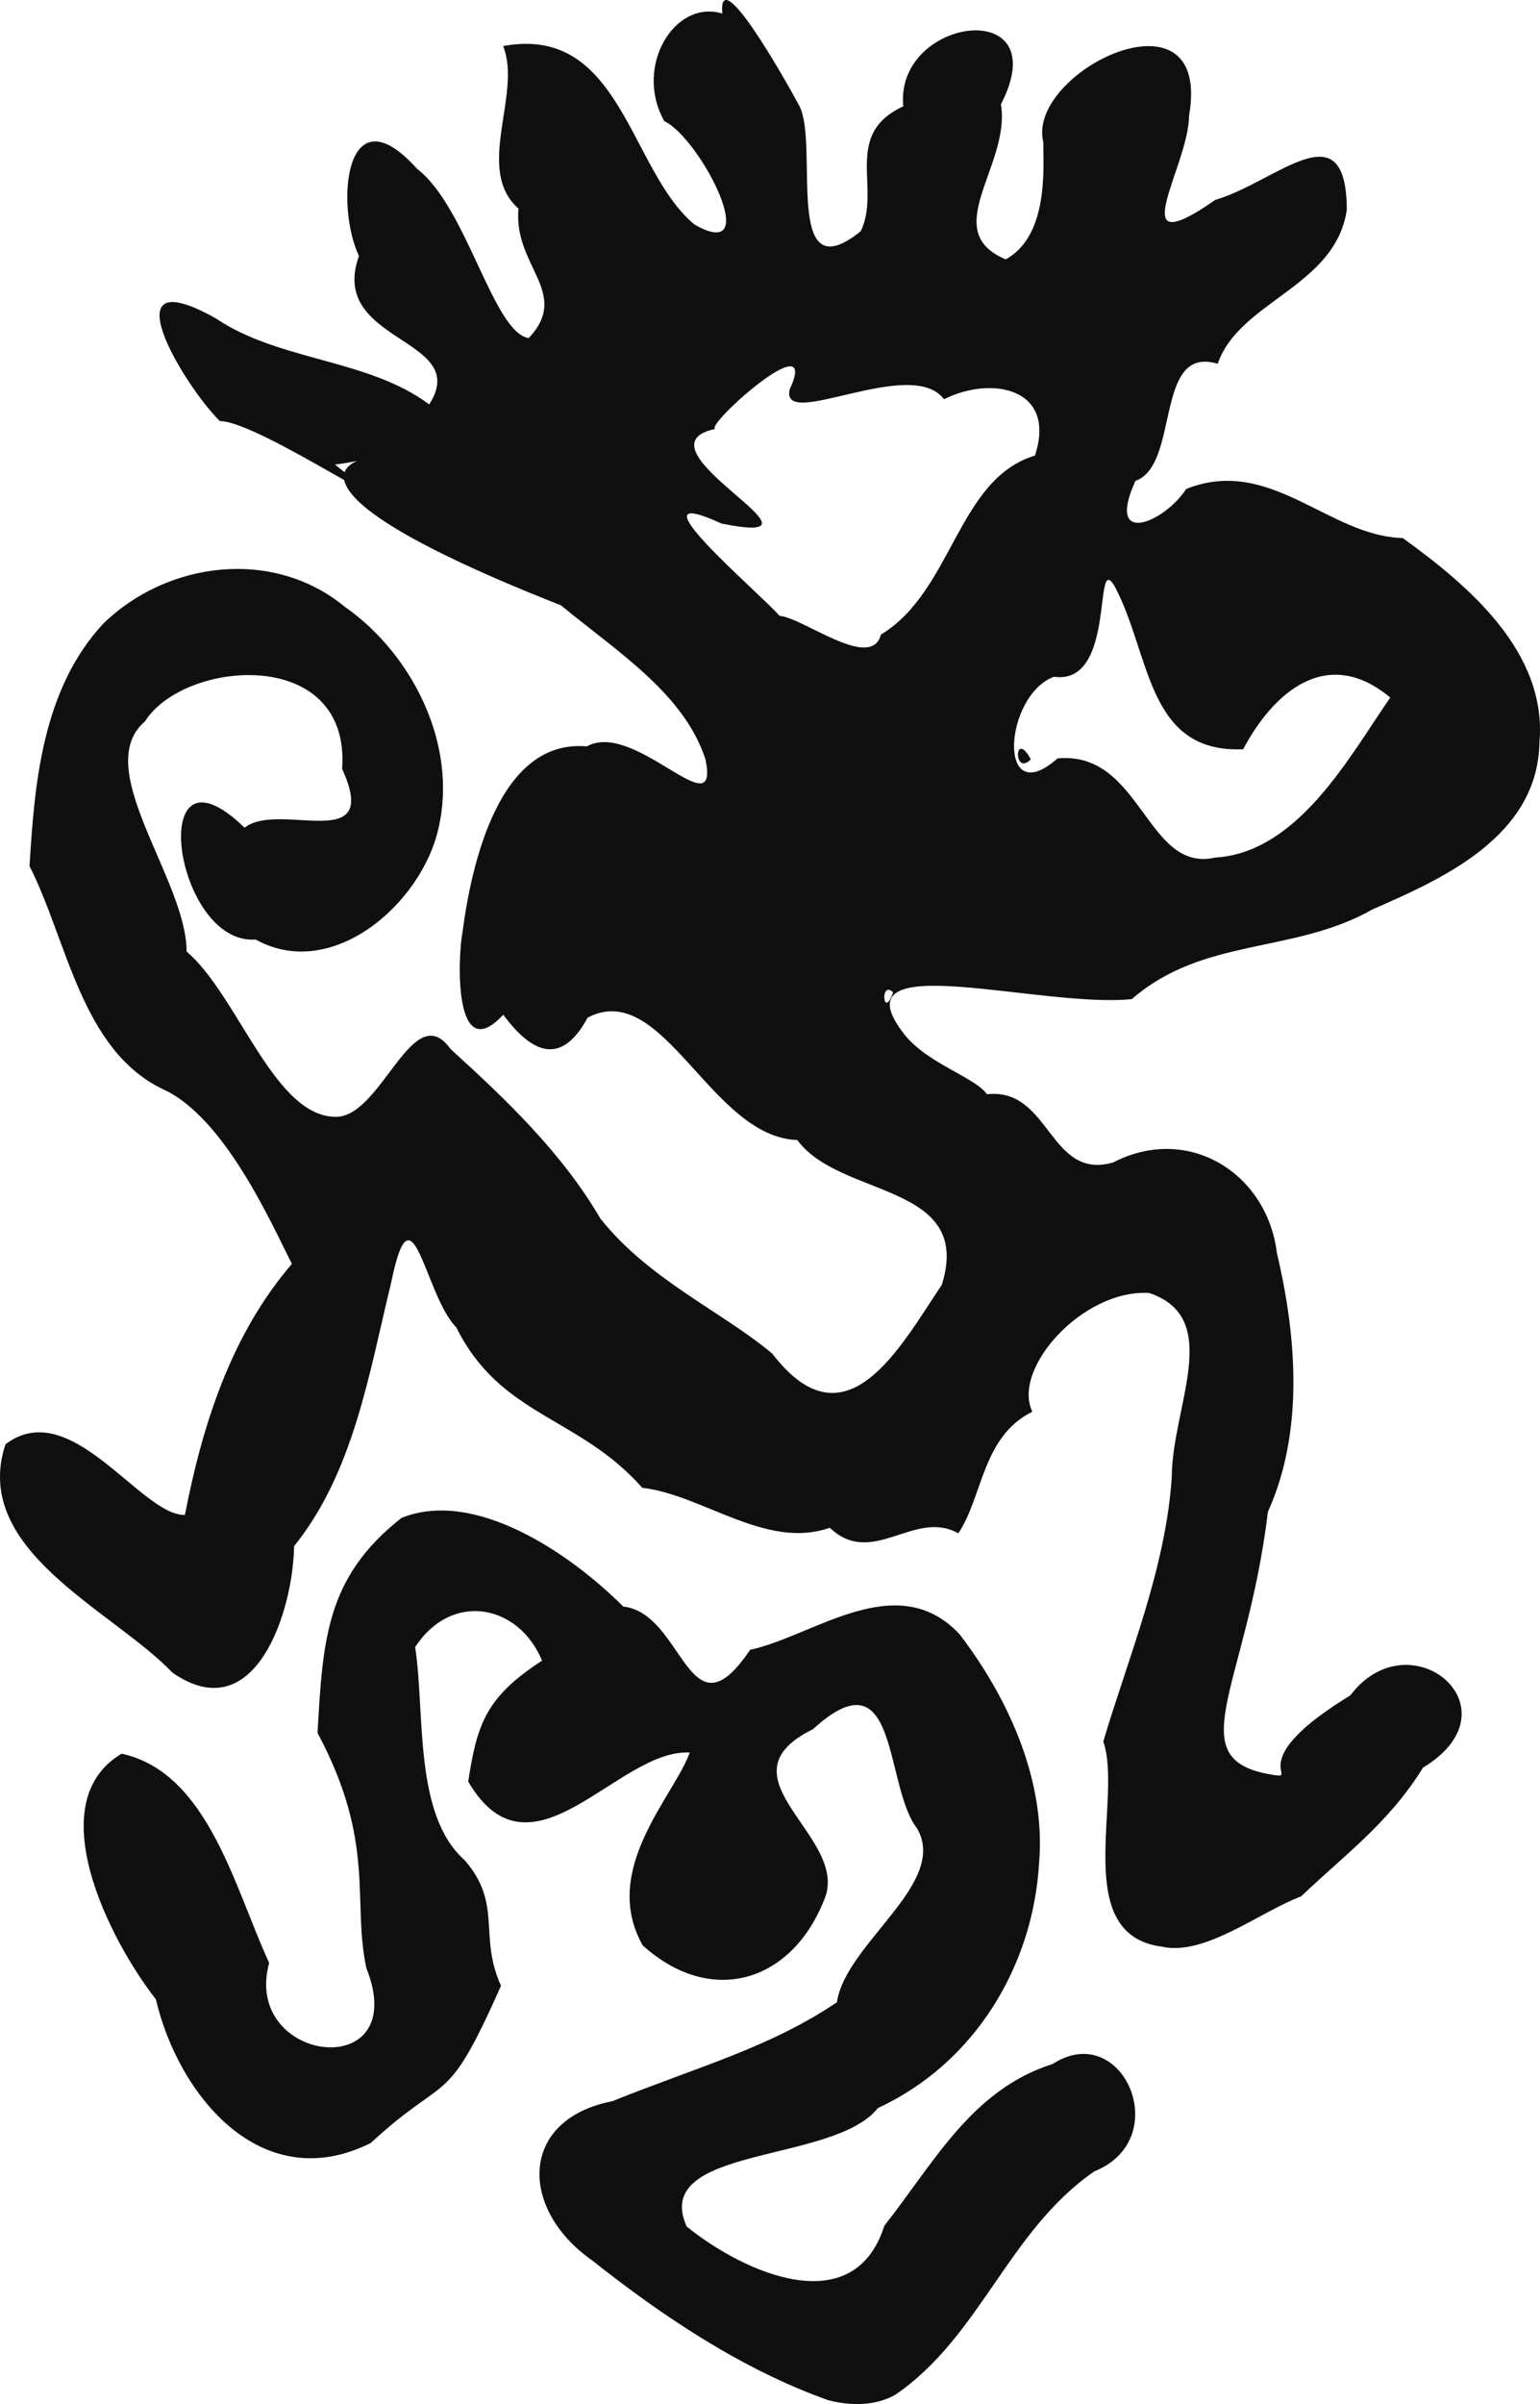 <?xml version="1.0" encoding="UTF-8" standalone="no"?>
<!-- Created with Inkscape (http://www.inkscape.org/) -->

<svg
   xmlns:dc="http://purl.org/dc/elements/1.1/"
   xmlns:cc="http://creativecommons.org/ns#"
   xmlns:rdf="http://www.w3.org/1999/02/22-rdf-syntax-ns#"
   xmlns:svg="http://www.w3.org/2000/svg"
   xmlns="http://www.w3.org/2000/svg"
   version="1.1"
   width="289.29"
   height="451.308"
   id="svg2985">
  <defs
     id="defs2989" />
  <path
     d="m 155.528,450.562 c -16.342,-5.826 -31.337,-15.96 -44.261,-26.203 -13.742,-9.587 -13.878,-26.45 3.756,-29.908 16.101,-6.482 29.528,-10.032 42.19,-18.574 1.677,-11.146 21.057,-22.336 15.05,-32.648 -6.225,-7.988 -3.327,-33.413 -19.555,-18.609 -18.623,9.164 7.484,20.336 2.03,32.221 -6.09,15.201 -21.093,19.965 -33.996,8.371 -8.066,-14.232 5.95,-28.095 8.827,-36.215 -13.469,-0.765 -29.742,25.727 -41.615,5.446 1.643,-10.51 3.135,-15.769 13.879,-22.695 -4.5,-10.763 -17.124,-12.948 -23.847,-2.529 1.911,12.39 -0.345,31.459 9.311,39.996 7.167,8.286 2.538,14.125 6.817,23.569 -10.426,23.49 -9.82,15.989 -24.483,29.521 -20.49,10.221 -36.132,-8.945 -40.353,-26.992 -8.824,-11.276 -21.811,-37.022 -6.423,-46.104 16.285,3.576 21.207,25.282 27.711,39.274 -5.203,18.959 26.954,22.865 18.253,0.96 -2.723,-12.719 1.859,-23.482 -9.169,-44.129 0.996,-17.374 1.545,-29.218 15.794,-40.374 13.683,-5.496 31.515,6.542 41.635,16.645 11.466,1.287 12.214,25.379 23.836,8.119 11.804,-2.483 27.508,-15.504 39.331,-2.93 9.411,12.301 16.236,27.763 14.948,42.963 -1.132,19.393 -12.136,37.614 -30.284,46 -8.288,10.53 -42.754,6.966 -35.915,22.238 10.75,8.703 31.384,17.942 37.136,-0.146 9.413,-11.973 16.463,-25.572 31.608,-30.362 13.118,-8.518 23.052,14.071 7.807,20.166 -16.187,11.205 -21.394,31.039 -37.378,41.935 -3.875,2.153 -8.459,2.088 -12.64,0.995 z m 62.749,-85.121 c -17.372,-2.24 -7.289,-27.804 -11.026,-38.528 4.829,-16.133 11.697,-32.376 12.862,-49.532 0.023,-13.293 9.833,-29.97 -4.257,-34.657 -12.473,-0.722 -25.829,14.224 -21.934,22.287 -9.454,4.708 -9.267,15.892 -13.896,22.829 -8.306,-4.622 -16.126,6.587 -24.152,-1.043 -11.917,4.214 -23.879,-6.205 -35.227,-7.497 -11.935,-13.517 -26.564,-13.295 -34.936,-30.119 -5.943,-5.975 -8.267,-27.878 -12.209,-8.49 -4.213,17.301 -7.069,35.661 -18.261,49.571 -0.162,12.032 -7.238,34.596 -22.858,23.727 -11.137,-11.686 -37.937,-22.928 -31.359,-42.855 12.276,-9.345 25.458,13.447 33.712,13.257 3.241,-16.658 8.548,-33.678 20.096,-47.133 -3.59,-6.995 -12.612,-27.702 -24.36,-32.846 -15.255,-7.474 -17.79,-27.758 -24.925,-41.822 0.924,-15.272 2.332,-33.184 13.902,-45.565 12.115,-11.74 31.978,-14.159 45.37,-3.08 12.638,8.855 21.215,25.842 17.553,41.539 -3.198,14.268 -20.066,28.839 -34.332,20.896 -15.407,1.112 -20.895,-39.249 -2.095,-20.996 6.466,-5.141 25.808,5.354 18.324,-11.036 1.655,-23.151 -29.691,-20.567 -37.047,-8.908 -10.274,8.765 7.84,29.657 7.83,43.188 9.785,8.302 16.573,31.607 28.459,31.014 8.402,-0.647 14.155,-22.468 21.14,-12.696 10.708,9.724 20.929,19.518 28.147,31.832 9.179,11.529 22.864,17.44 32.289,25.347 13.833,18.042 24.02,-1.296 31.841,-12.947 5.978,-19.222 -19.136,-16.184 -27.156,-27.17 -16.257,-0.511 -25.193,-30.405 -39.375,-22.979 -5.276,9.759 -10.986,6.002 -15.861,-0.536 -9.367,10.064 -8.553,-10.892 -7.654,-15.478 1.686,-12.913 6.923,-36.353 23.348,-34.898 9.053,-5.017 25.098,15.709 22.285,2.412 -4.012,-12.308 -16.509,-20.14 -27.138,-28.892 C 36.725,86.615 79.447,85.054 62.916,87.213 c 19.219,14.867 -14.128,-8.221 -21.604,-8.158 -6.739,-6.595 -21.312,-30.814 -0.791,-19.295 12.025,8.099 28.496,7.527 40.106,16.162 8.127,-12.623 -19.101,-11.422 -13.199,-27.87 -4.509,-9.546 -2.615,-31.442 10.942,-16.339 9.346,7.16 14.237,30.676 20.944,31.759 7.999,-8.502 -2.915,-13.455 -1.917,-24.308 -8.343,-7.363 0.734,-21.487 -2.882,-30.515 22.245,-4.119 23.672,23.391 35.958,33.509 13.244,7.544 1.106,-16.217 -5.691,-19.418 -5.766,-10.293 1.978,-22.941 10.907,-20.19 -0.87,-10.041 11.885,12.483 14.502,17.396 3.713,7.317 -3.154,35.247 11.49,23.471 3.918,-8.002 -3.494,-18.143 8.001,-23.454 -1.633,-16.846 28.94,-20.916 18.345,-0.391 1.885,11.482 -11.847,23.779 0.897,29.12 8.166,-4.479 7.031,-17.459 7.06,-22.012 -3.28,-13.248 31.823,-30.323 27.377,-4.933 -0.044,9.58 -12.969,28.263 4.928,15.782 11.572,-3.395 24.632,-17.392 24.709,1.844 -2.102,14.501 -20.236,17.143 -24.246,28.924 -12.004,-3.653 -7.026,19.014 -15.461,21.982 -5.712,12.527 5.446,7.813 9.543,1.513 15.795,-6.291 26.76,8.893 40.666,9.206 12.278,8.877 27.177,21.356 25.688,38.385 -0.328,17.594 -18.043,25.531 -31.299,31.302 -14.929,8.489 -31.823,5.16 -45.281,16.878 -17.248,1.731 -55.125,-9.943 -43.167,6.026 4.194,5.949 13.678,8.532 15.957,11.832 11.907,-1.334 11.657,16.245 23.686,12.814 14.11,-7.308 28.954,1.961 30.79,17.026 3.756,15.874 5.054,33.606 -1.691,48.539 -4.104,33.689 -17.203,46.843 1.537,49.477 3.836,0.408 -5.959,-2.886 13.937,-15.007 11.193,-14.778 31.962,2.462 13.664,13.556 -6.449,10.436 -14.821,16.43 -22.894,24.173 -7.811,2.929 -18.087,11.256 -26.149,9.442 z M 167.774,186.296 c -2.511,-2.451 -1.9,5.382 0,0 z m 60.509,-25.307 c 15.64,-0.938 25.337,-19.187 32.877,-30.038 -12.02,-10.01 -22.126,-0.705 -27.632,9.702 -18.182,0.779 -17.321,-17.763 -24.123,-30.563 -4.154,-7.083 0.452,18.683 -11.45,16.951 -9.435,3.631 -10.712,25.418 0.704,15.332 15.802,-1.483 16.638,21.583 29.624,18.616 z m -34.642,-18.44 c -3.182,-5.84 -3.282,3.358 0,0 z m -28.154,-23.424 c 13.503,-8.164 14.335,-29.193 28.933,-33.605 4.127,-12.632 -8.074,-15.083 -17.087,-10.569 -6.155,-8.267 -30.804,6.04 -28.993,-1.837 5.91,-12.77 -15.816,6.602 -14.009,7.414 -16.302,3.505 24.973,22.481 1.233,17.765 -18.087,-8.294 6.75,12.642 10.881,17.318 4.478,0.357 17.196,10.444 19.041,3.514 z"
     id="path2995"
     style="fill:#0f0f0f" />
</svg>
